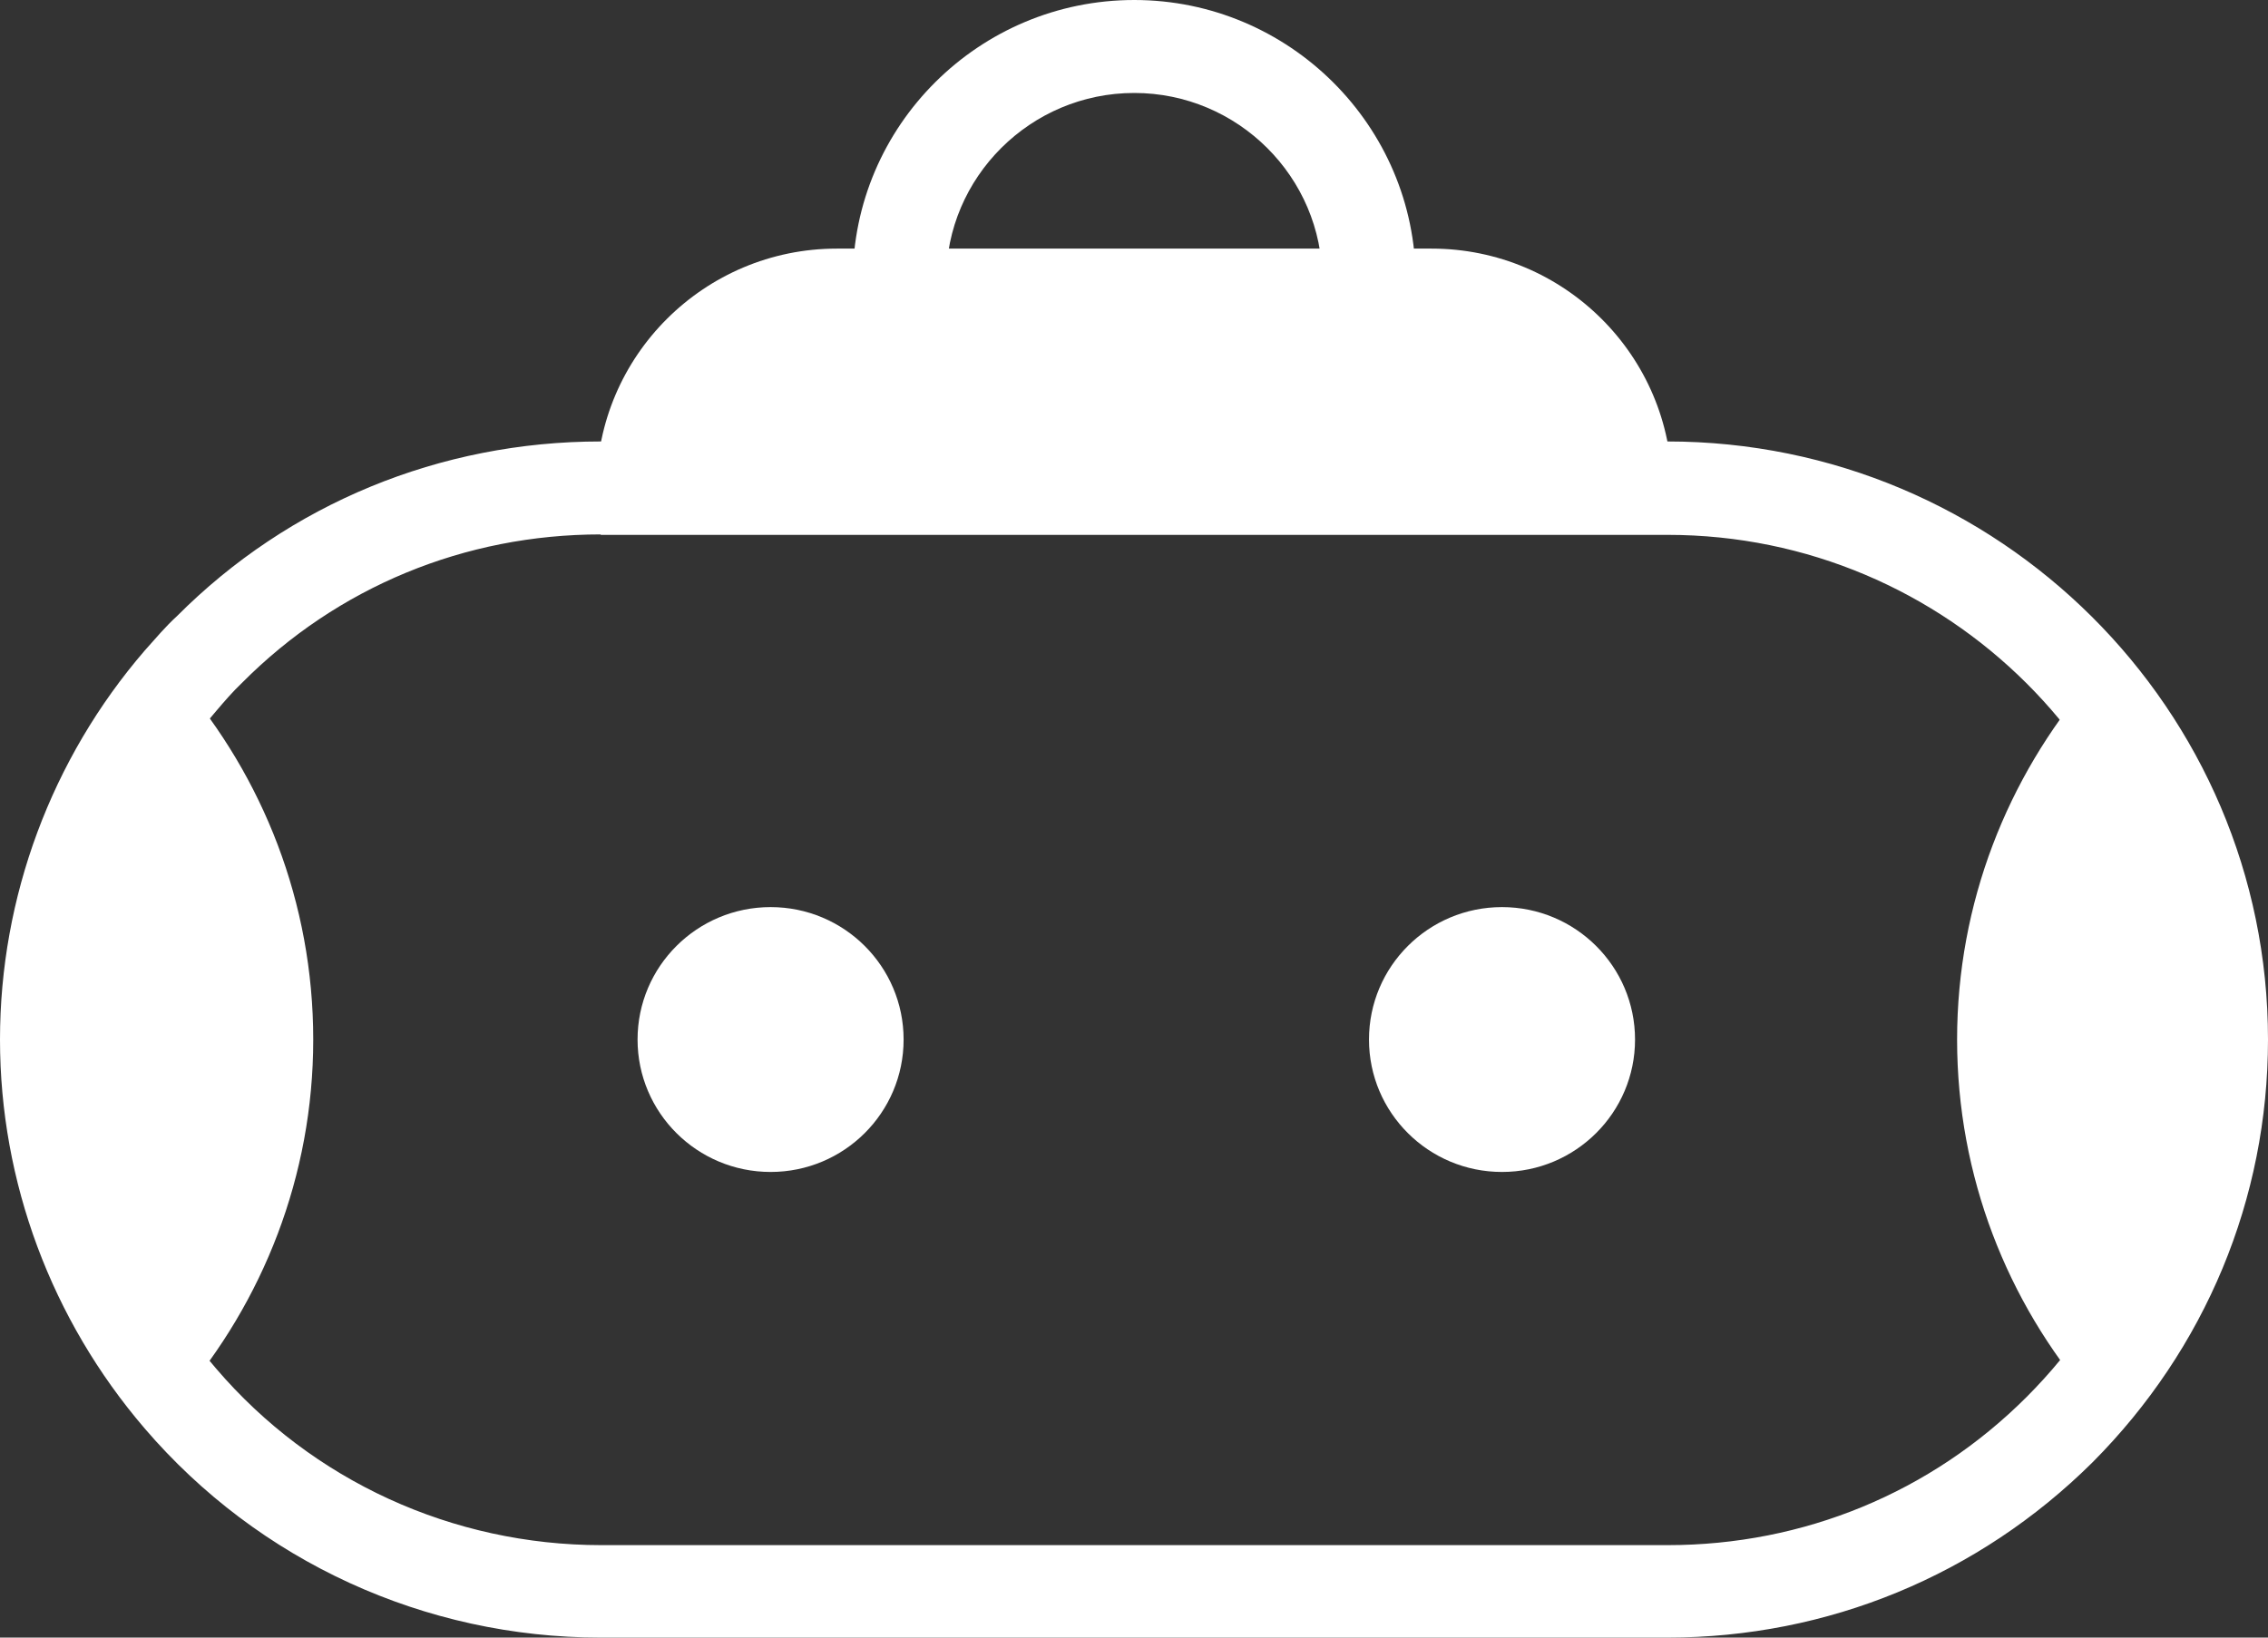 <svg width="36" height="26" viewBox="0 0 36 26" fill="none" xmlns="http://www.w3.org/2000/svg">
<rect x="0" y="0" width="36" height="26" fill="#333333" stroke="none"/>
<g clip-path="url(#clip0_115_1023)">
<path d="M26.465 26H9.535C6.742 26 4.105 24.79 2.297 22.68C0.815 20.953 0 18.762 0 16.505C0 14.247 0.815 12.048 2.297 10.329C2.475 10.13 2.63 9.945 2.808 9.783C4.586 7.998 6.987 7.009 9.535 7.009H26.465C31.725 7.009 36 11.266 36 16.505C36 19.035 35.007 21.418 33.214 23.218C31.407 25.011 29.013 26 26.465 26ZM9.535 8.485C7.379 8.485 5.357 9.318 3.845 10.838C3.69 10.986 3.564 11.133 3.438 11.281C2.178 12.742 1.489 14.594 1.489 16.512C1.489 18.43 2.178 20.275 3.43 21.728C4.957 23.514 7.187 24.532 9.543 24.532H26.472C28.628 24.532 30.651 23.698 32.17 22.178C33.688 20.658 34.526 18.644 34.526 16.512C34.526 12.092 30.91 8.492 26.472 8.492H9.535V8.485Z" fill="white"/>
<path d="M4.972 16.505C4.972 18.674 4.172 20.666 2.86 22.2C1.541 20.666 0.741 18.674 0.741 16.505C0.741 14.335 1.541 12.336 2.86 10.809C4.172 12.336 4.972 14.328 4.972 16.505Z" fill="white"/>
<path d="M31.065 16.505C31.065 14.335 31.866 12.343 33.177 10.809C34.496 12.343 35.296 14.335 35.296 16.505C35.296 18.674 34.496 20.673 33.177 22.2C31.866 20.673 31.065 18.681 31.065 16.505Z" fill="white"/>
<path d="M12.232 18.607C13.398 18.607 14.343 17.666 14.343 16.505C14.343 15.343 13.398 14.402 12.232 14.402C11.066 14.402 10.12 15.343 10.12 16.505C10.12 17.666 11.066 18.607 12.232 18.607Z" fill="white"/>
<path d="M23.841 18.607C25.007 18.607 25.953 17.666 25.953 16.505C25.953 15.343 25.007 14.402 23.841 14.402C22.675 14.402 21.73 15.343 21.73 16.505C21.73 17.666 22.675 18.607 23.841 18.607Z" fill="white"/>
<path d="M13.284 3.947H22.723C24.828 3.947 26.539 5.652 26.539 7.747H9.469C9.469 5.652 11.18 3.947 13.284 3.947Z" fill="white"/>
<path d="M21.73 5.187C21.323 5.187 20.989 4.855 20.989 4.449C20.989 2.811 19.648 1.476 18.004 1.476C16.359 1.476 15.018 2.811 15.018 4.449C15.018 4.855 14.684 5.187 14.277 5.187C13.87 5.187 13.536 4.855 13.536 4.449C13.536 1.992 15.544 0 18.004 0C20.463 0 22.471 1.999 22.471 4.449C22.471 4.855 22.138 5.187 21.73 5.187Z" fill="white"/>
</g>
<defs>
<clipPath id="clip0_115_1023">
<rect width="36" height="26" fill="white"/>
</clipPath>
</defs>
</svg>
